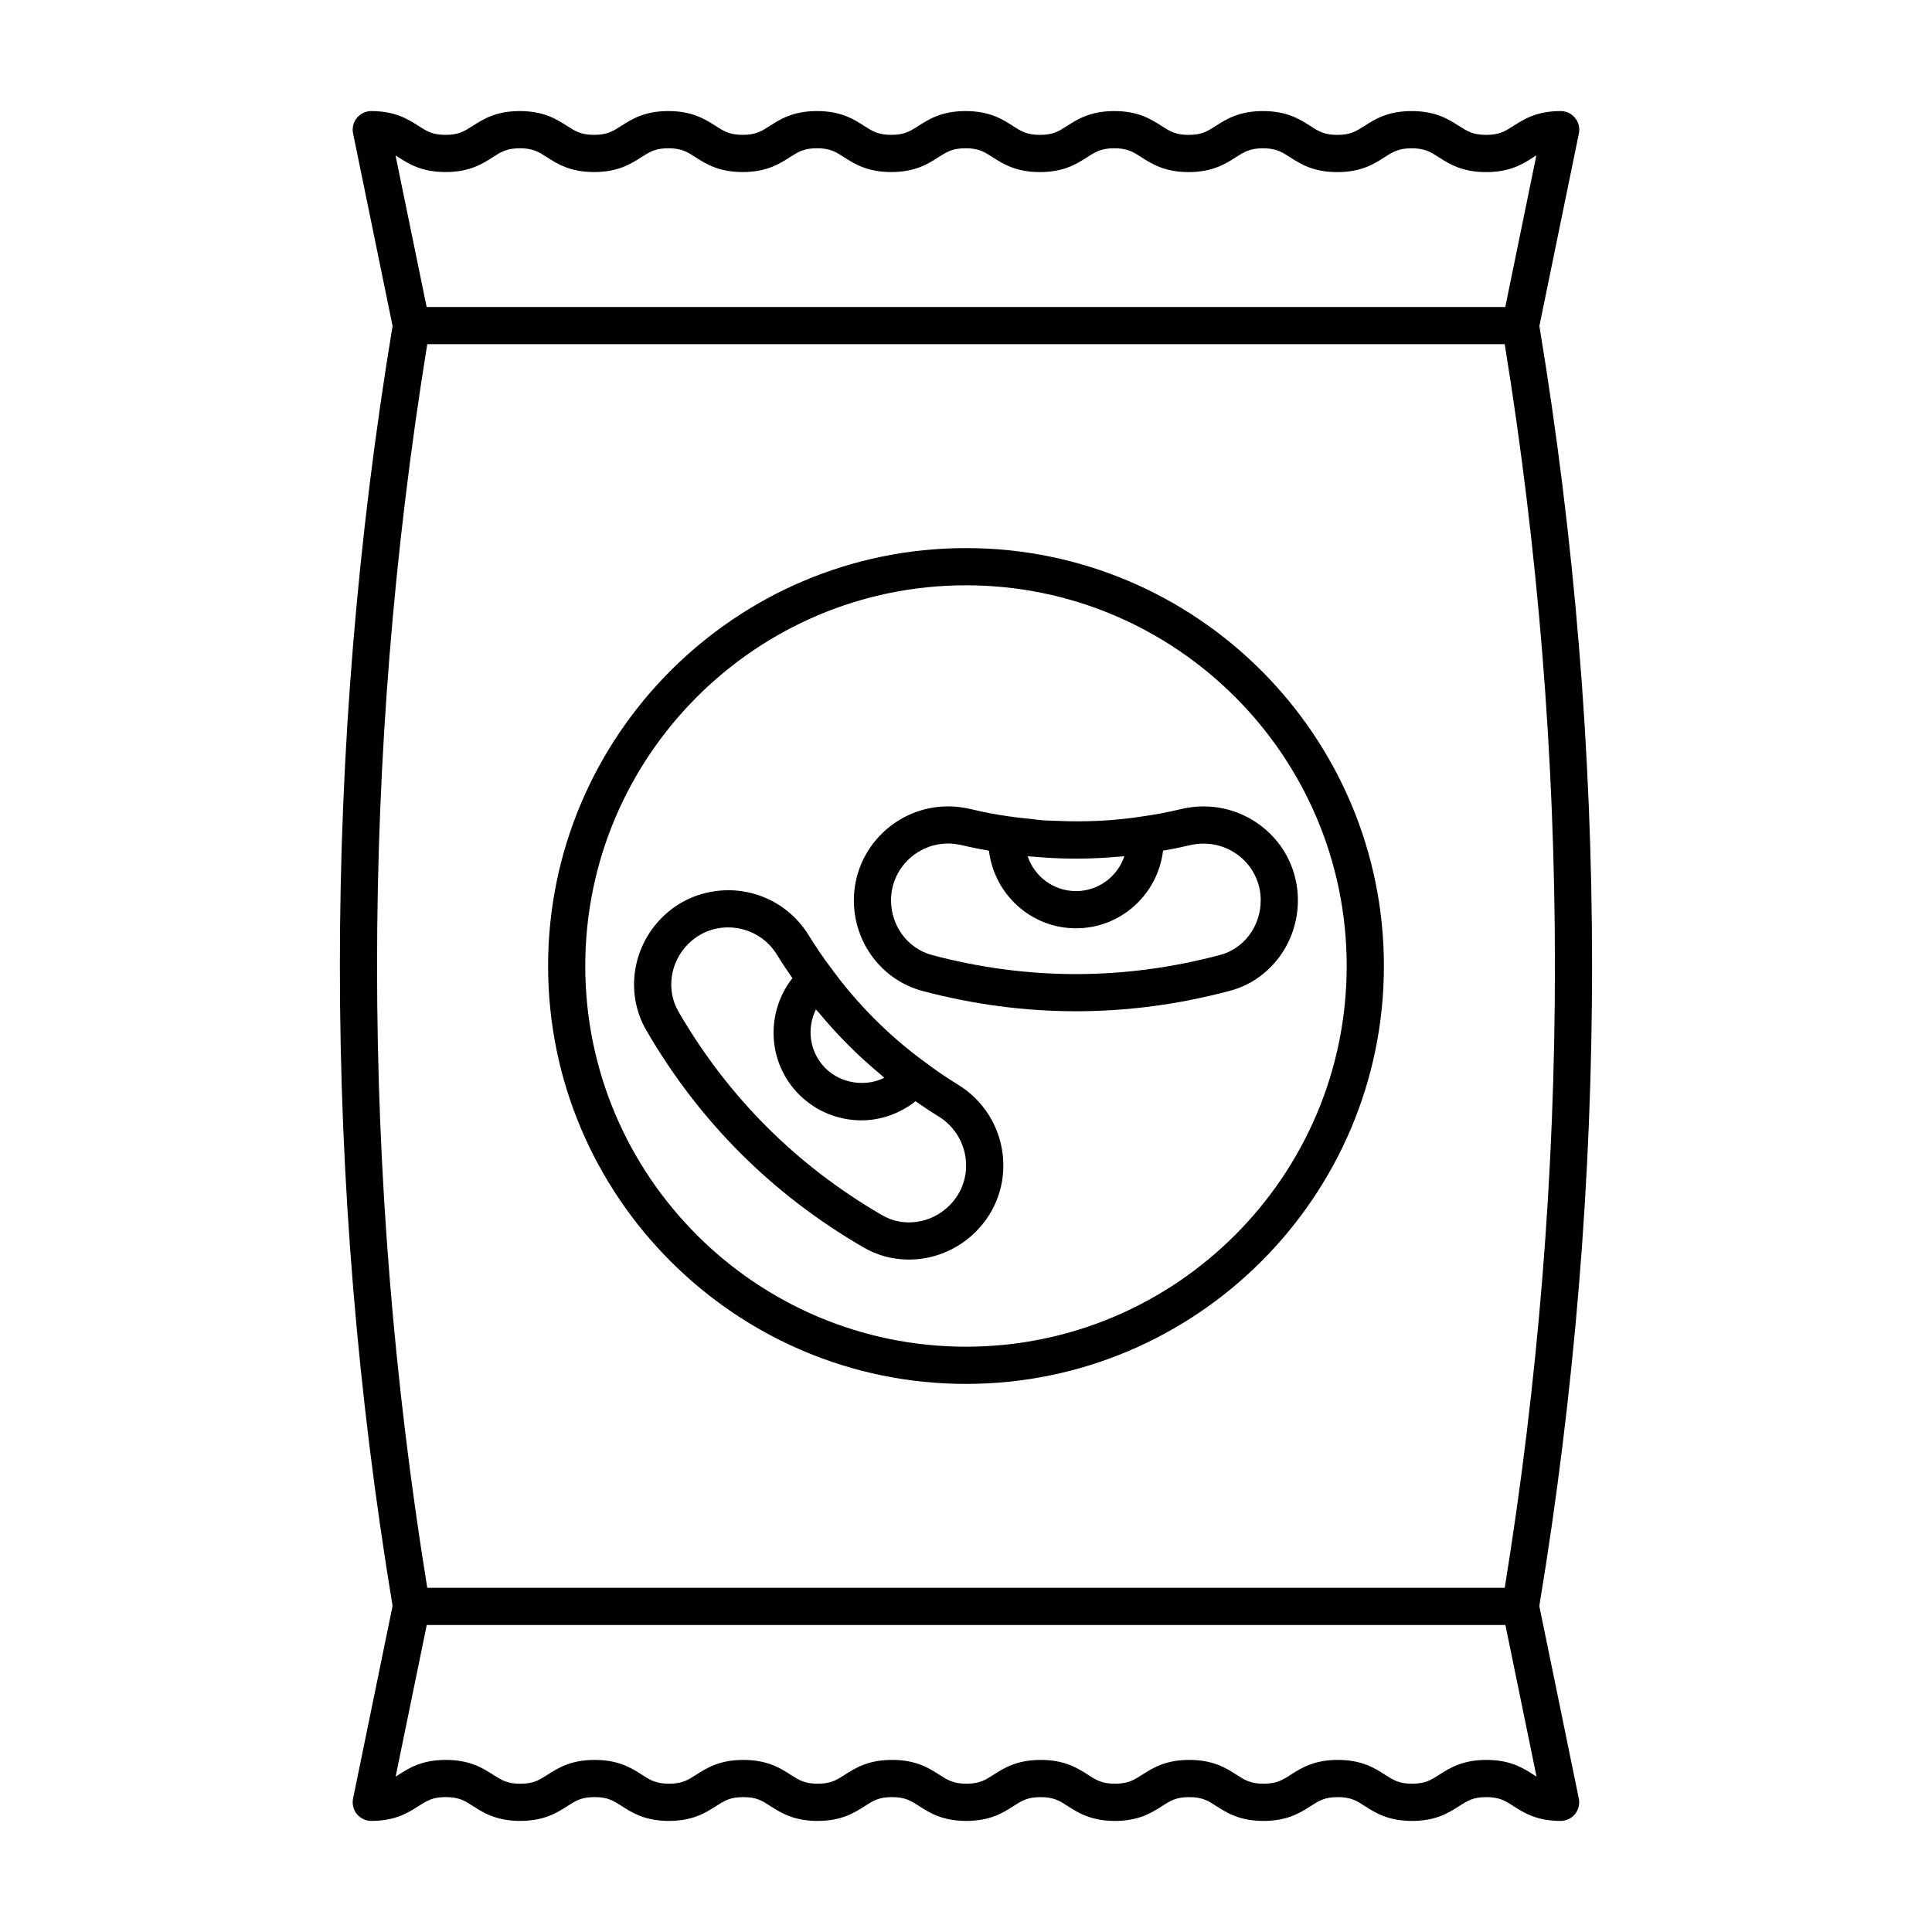 <?xml version="1.0" encoding="UTF-8"?>
<!-- Uploaded to: SVG Repo, www.svgrepo.com, Generator: SVG Repo Mixer Tools -->
<svg fill="#000000" width="800px" height="800px" version="1.1" viewBox="144 144 512 512" xmlns="http://www.w3.org/2000/svg">
 <g>
  <path d="m551.95 230.4 10.473-51.047c0.297-1.457-0.07-2.961-1.008-4.106-0.938-1.148-2.336-1.812-3.824-1.812-6.379 0-9.785 2.18-12.523 3.93-2.242 1.438-3.719 2.379-7.215 2.379-3.496 0-4.977-0.945-7.219-2.379-2.742-1.754-6.144-3.93-12.523-3.93-6.367 0-9.773 2.18-12.508 3.93-2.231 1.438-3.715 2.379-7.195 2.379-3.481 0-4.961-0.941-7.195-2.379-2.734-1.75-6.141-3.93-12.508-3.93-6.367 0-9.77 2.18-12.504 3.93-2.231 1.438-3.715 2.379-7.195 2.379-3.481 0-4.961-0.941-7.195-2.379-2.734-1.75-6.141-3.93-12.508-3.93-6.367 0-9.773 2.18-12.508 3.93-2.231 1.438-3.715 2.379-7.195 2.379-3.481 0-4.961-0.941-7.195-2.379-2.734-1.75-6.141-3.93-12.508-3.93-6.363 0-9.77 2.18-12.504 3.93-2.231 1.43-3.715 2.371-7.195 2.371-3.477 0-4.953-0.941-7.184-2.371-2.734-1.754-6.137-3.93-12.5-3.93-6.367 0-9.77 2.18-12.504 3.93-2.238 1.43-3.715 2.371-7.195 2.371-3.477 0-4.949-0.941-7.18-2.371-2.734-1.754-6.137-3.93-12.5-3.93-6.367 0-9.77 2.18-12.504 3.93-2.231 1.43-3.707 2.371-7.188 2.371-3.473 0-4.949-0.941-7.176-2.371-2.731-1.754-6.133-3.93-12.496-3.93-6.363 0-9.766 2.18-12.5 3.93-2.231 1.43-3.707 2.371-7.184 2.371-3.481 0-4.953-0.941-7.184-2.371-2.734-1.754-6.141-3.93-12.504-3.93-1.48 0-2.883 0.664-3.82 1.812-0.938 1.145-1.305 2.648-1.008 4.106l10.469 51.039c-18.621 112.54-18.621 226.65 0 339.2l-10.473 51.047c-0.297 1.457 0.07 2.961 1.008 4.106 0.938 1.148 2.336 1.812 3.82 1.812 6.375 0 9.785-2.176 12.523-3.93 2.242-1.43 3.719-2.379 7.215-2.379 3.496 0 4.973 0.945 7.215 2.379 2.742 1.754 6.144 3.93 12.523 3.93 6.367 0 9.773-2.18 12.508-3.934 2.238-1.43 3.715-2.371 7.195-2.371s4.957 0.941 7.195 2.379c2.734 1.75 6.141 3.93 12.504 3.93 6.363 0 9.77-2.18 12.504-3.934 2.238-1.43 3.715-2.371 7.195-2.371 3.488 0 4.961 0.941 7.199 2.379 2.734 1.75 6.141 3.93 12.508 3.93 6.367 0 9.773-2.18 12.508-3.93 2.238-1.438 3.715-2.379 7.195-2.379s4.957 0.941 7.195 2.379c2.734 1.75 6.141 3.93 12.508 3.93 6.367 0 9.77-2.18 12.504-3.934 2.231-1.43 3.715-2.371 7.188-2.371 3.481 0 4.953 0.941 7.184 2.371 2.734 1.754 6.137 3.934 12.504 3.934s9.77-2.18 12.504-3.934c2.231-1.43 3.715-2.371 7.188-2.371 3.481 0 4.953 0.941 7.184 2.371 2.731 1.754 6.133 3.934 12.496 3.934 6.367 0 9.77-2.18 12.504-3.934 2.231-1.43 3.707-2.371 7.184-2.371 3.477 0 4.949 0.941 7.176 2.371 2.734 1.754 6.137 3.934 12.496 3.934 6.363 0 9.766-2.18 12.5-3.934 2.231-1.43 3.715-2.371 7.188-2.371 3.481 0 4.953 0.941 7.184 2.371 2.734 1.754 6.137 3.934 12.504 3.934 1.48 0 2.883-0.664 3.824-1.812 0.934-1.145 1.305-2.648 1.008-4.106l-10.473-51.039c18.641-112.55 18.641-226.67 0.02-339.21zm-302.37-44.734c2.734 1.754 6.141 3.93 12.504 3.93 6.363 0 9.77-2.18 12.504-3.93 2.231-1.43 3.707-2.371 7.184-2.371 3.473 0 4.949 0.941 7.176 2.371 2.731 1.754 6.133 3.93 12.496 3.93s9.77-2.18 12.5-3.93c2.231-1.43 3.707-2.371 7.188-2.371 3.477 0 4.953 0.941 7.18 2.371 2.734 1.754 6.137 3.93 12.496 3.93 6.367 0 9.77-2.18 12.504-3.93 2.238-1.43 3.715-2.371 7.195-2.371 3.477 0 4.953 0.941 7.184 2.371 2.734 1.754 6.137 3.93 12.5 3.93 6.367 0 9.773-2.18 12.504-3.93 2.231-1.43 3.715-2.371 7.188-2.371 3.488 0 4.957 0.941 7.195 2.379 2.734 1.75 6.141 3.93 12.508 3.93 6.367 0 9.773-2.18 12.508-3.93 2.231-1.438 3.715-2.379 7.195-2.379s4.961 0.941 7.195 2.379c2.734 1.75 6.141 3.93 12.508 3.93 6.367 0 9.773-2.18 12.508-3.93 2.231-1.43 3.715-2.371 7.188-2.371 3.488 0 4.961 0.941 7.195 2.379 2.734 1.75 6.141 3.93 12.508 3.93 6.367 0 9.773-2.18 12.508-3.93 2.231-1.438 3.715-2.379 7.195-2.379 3.496 0 4.977 0.945 7.219 2.379 2.742 1.754 6.144 3.93 12.523 3.93 6.375 0 9.777-2.176 12.52-3.93 0.273-0.172 0.535-0.344 0.797-0.5l-8.242 40.18-285.85-0.004-8.242-40.164c0.254 0.145 0.5 0.305 0.762 0.473zm7.648 49.539h285.54c17.738 109.37 17.738 220.21 0 329.58h-285.54c-17.738-109.37-17.738-220.21 0-329.58zm293.18 379.12c-2.734-1.754-6.137-3.93-12.5-3.93-6.367 0-9.77 2.18-12.504 3.93-2.231 1.43-3.707 2.371-7.184 2.371-3.473 0-4.941-0.941-7.168-2.371-2.734-1.754-6.137-3.93-12.5-3.93-6.363 0-9.766 2.18-12.5 3.93-2.231 1.43-3.715 2.371-7.188 2.371-3.477 0-4.949-0.941-7.176-2.371-2.742-1.754-6.137-3.93-12.504-3.93s-9.77 2.18-12.504 3.93c-2.231 1.43-3.715 2.371-7.188 2.371-3.481 0-4.957-0.941-7.188-2.371-2.734-1.754-6.137-3.93-12.5-3.93-6.367 0-9.77 2.18-12.504 3.93-2.231 1.43-3.707 2.371-7.188 2.371-3.488 0-4.957-0.941-7.195-2.379-2.734-1.75-6.141-3.93-12.508-3.93-6.367 0-9.773 2.18-12.508 3.93-2.238 1.438-3.715 2.379-7.195 2.379-3.481 0-4.957-0.941-7.195-2.371-2.734-1.754-6.141-3.93-12.508-3.93-6.367 0-9.77 2.18-12.504 3.93-2.238 1.43-3.715 2.371-7.195 2.371-3.481 0-4.957-0.941-7.195-2.371-2.734-1.754-6.141-3.93-12.508-3.93-6.367 0-9.773 2.18-12.508 3.93-2.238 1.438-3.715 2.379-7.199 2.379-3.496 0-4.973-0.941-7.215-2.379-2.742-1.754-6.144-3.93-12.523-3.93s-9.785 2.176-12.523 3.93c-0.273 0.172-0.535 0.344-0.785 0.5l8.242-40.18h285.86l8.242 40.164c-0.273-0.156-0.527-0.316-0.789-0.484z"/>
  <path d="m400 510.75c61.066 0 110.75-49.688 110.75-110.75-0.004-61.062-49.688-110.75-110.75-110.75-61.07 0-110.75 49.688-110.75 110.75s49.68 110.75 110.75 110.75zm0-211.64c55.637 0 100.89 45.262 100.89 100.89-0.004 55.629-45.262 100.89-100.89 100.89-55.637 0-100.9-45.262-100.9-100.89 0-55.629 45.262-100.89 100.9-100.89z"/>
  <path d="m372.72 474.5c3.688 2.188 7.82 3.301 12.117 3.301 1.184 0 2.383-0.086 3.594-0.258 5.305-0.754 10.344-3.301 14.199-7.16 5.406-5.406 7.992-12.855 7.094-20.445-0.906-7.699-5.238-14.449-11.879-18.52-3.125-1.918-6-3.879-8.637-5.879-9.559-6.973-17.938-15.352-24.969-24.992-1.988-2.602-3.898-5.41-5.871-8.609-1.098-1.773-2.332-3.344-3.672-4.684-4.644-4.644-10.828-7.25-17.418-7.34-6.832-0.012-13.09 2.484-17.863 7.269-7.996 7.996-9.691 20.277-4.133 29.867 14.004 24.141 33.34 43.477 57.438 57.449zm5.621-44.879c-4.977 2.5-11.539 1.531-15.594-2.527-4.203-4.207-5.047-10.52-2.519-15.582 0.273 0.336 0.594 0.637 0.871 0.969 4.922 5.941 10.375 11.387 16.289 16.289 0.336 0.27 0.621 0.586 0.953 0.852zm-51.957-35.465c2.828-2.832 6.566-4.383 10.543-4.383 0.07 0 0.141 0.004 0.211 0.004 4.012 0.055 7.769 1.637 10.578 4.449 0.816 0.82 1.562 1.777 2.262 2.902 1.344 2.191 2.68 4.18 4.019 6.09-7.176 9.16-6.648 22.426 1.777 30.852 4.551 4.555 10.531 6.832 16.512 6.832 5.094 0 10.133-1.754 14.344-5.059 1.918 1.34 3.91 2.68 6.047 3.988 4.055 2.488 6.695 6.602 7.25 11.273 0.539 4.574-1.02 9.062-4.277 12.324-2.352 2.359-5.414 3.91-8.613 4.363-3.32 0.484-6.539-0.141-9.332-1.789-22.633-13.129-40.762-31.262-53.898-53.898-3.32-5.731-2.262-13.109 2.578-17.949z"/>
  <path d="m388.48 406.62c13.488 3.582 27.07 5.371 40.648 5.371 13.566 0 27.129-1.785 40.586-5.359 5.305-1.355 9.891-4.453 13.266-8.953 3.211-4.273 4.977-9.645 4.977-15.098 0-7.648-3.441-14.746-9.441-19.477-6.086-4.801-13.922-6.492-21.492-4.695-3.543 0.848-6.961 1.496-10.27 1.949-7.523 1.18-15.105 1.512-22.676 1.176-1.258-0.055-2.516-0.051-3.773-0.145-1.137-0.09-2.273-0.277-3.41-0.398-1.82-0.195-3.641-0.359-5.457-0.641-3.269-0.438-6.609-1.074-10.246-1.945-2.062-0.48-3.988-0.707-5.906-0.707-13.789 0-25.004 11.164-25.004 24.895 0 11.297 7.484 21.176 18.199 24.027zm53.48-35.703c-1.785 5.359-6.852 9.234-12.809 9.234-5.953 0-11.023-3.875-12.809-9.234 0.734 0.074 1.473 0.105 2.203 0.172 0.676 0.059 1.352 0.109 2.023 0.156 5.688 0.395 11.387 0.398 17.074 0.004 0.707-0.051 1.41-0.105 2.117-0.168 0.73-0.055 1.461-0.09 2.199-0.164zm-46.676-3.375c1.152 0 2.359 0.152 3.648 0.449 2.492 0.594 4.848 1.059 7.148 1.461 1.402 11.547 11.156 20.559 23.07 20.559 11.922 0 21.676-9.012 23.07-20.566 2.312-0.406 4.664-0.875 7.094-1.449 4.621-1.102 9.402-0.066 13.098 2.852 3.613 2.852 5.688 7.129 5.688 11.738 0 3.34-1.066 6.606-3.004 9.191-2.012 2.68-4.715 4.519-7.871 5.324-25.277 6.723-50.926 6.727-76.215 0-6.402-1.699-10.879-7.668-10.879-14.508 0.004-8.305 6.801-15.051 15.152-15.051z"/>
 </g>
</svg>